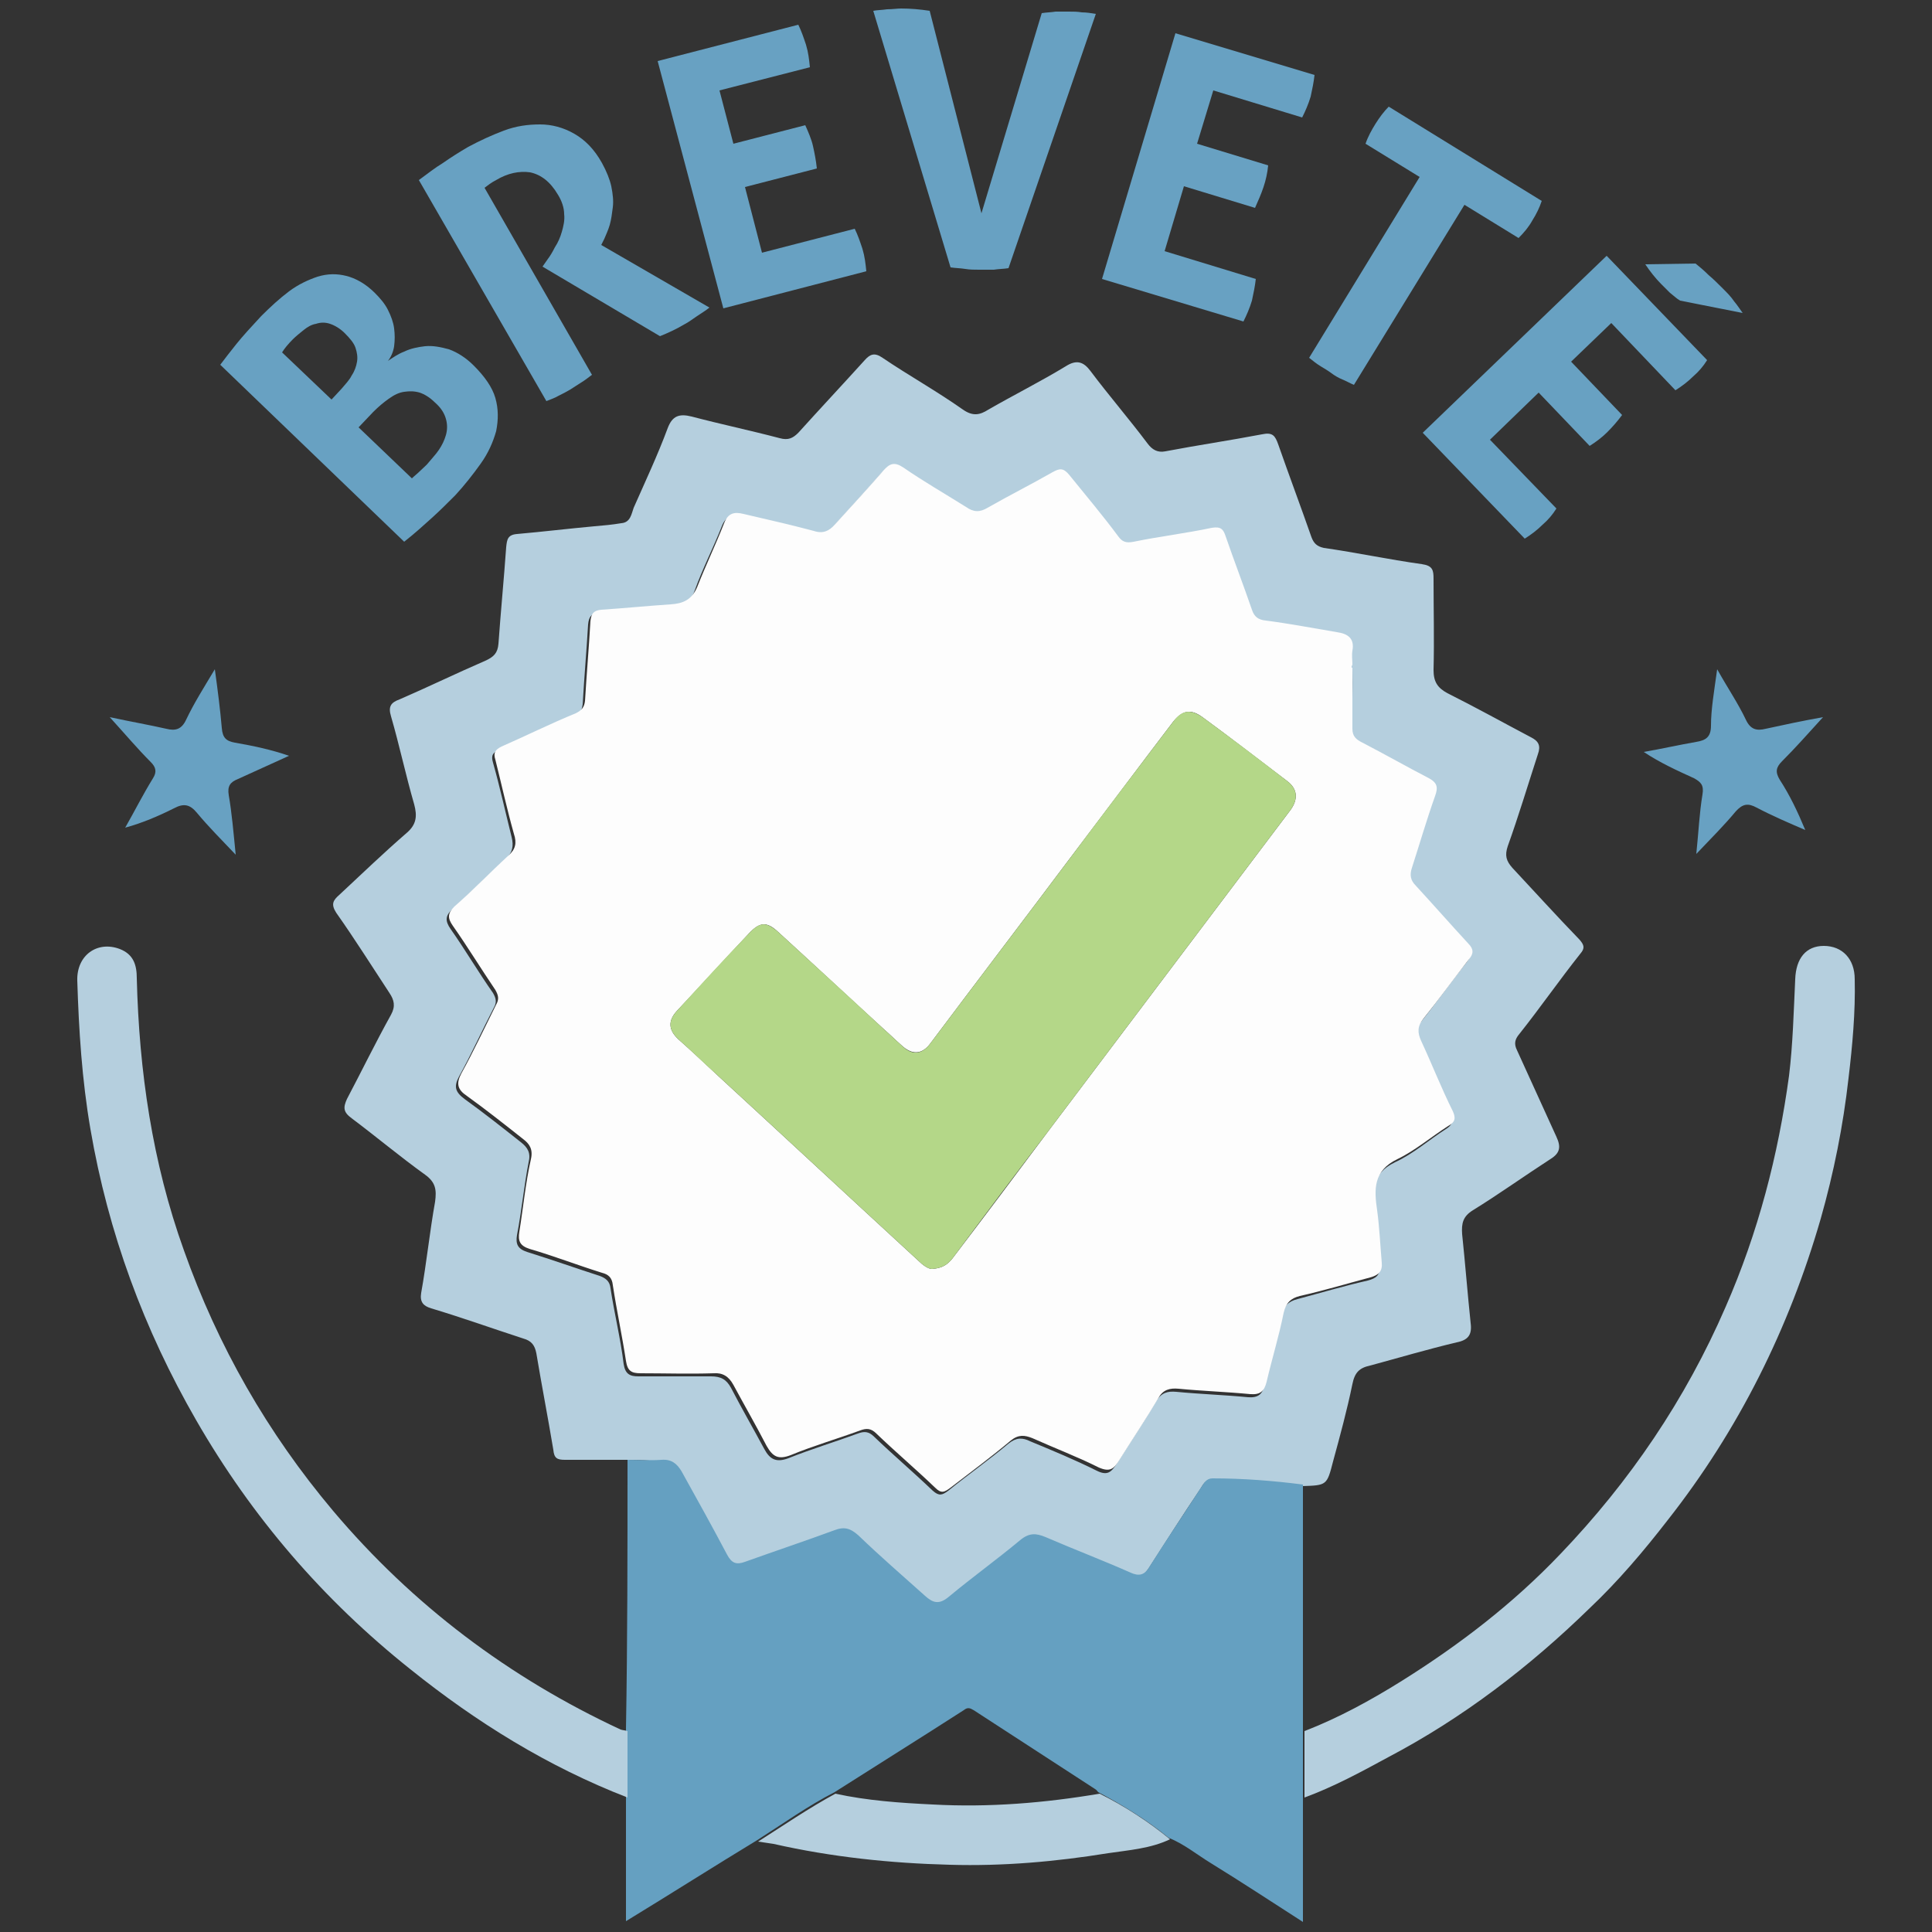 <?xml version="1.0" encoding="utf-8"?>
<!-- Generator: Adobe Illustrator 25.4.1, SVG Export Plug-In . SVG Version: 6.00 Build 0)  -->
<svg version="1.1" id="Calque_1" xmlns="http://www.w3.org/2000/svg" xmlns:xlink="http://www.w3.org/1999/xlink" x="0px" y="0px"
	 viewBox="0 0 250 250" style="enable-background:new 0 0 250 250;" xml:space="preserve">
<rect x="0" y="0" width="250" height="250" fill="#333333" stroke="none"/>
<style type="text/css">
	.st0{fill:#89B226;}
	.st1{fill:#B1CCDB;}
	.st2{fill:#89B225;}
	.st3{fill:#CCD1D2;}
	.st4{fill:#679EBF;}
	.st5{fill:#649FC3;}
	.st6{fill:#65A0C3;}
	.st7{fill:#DE0813;}
	.st8{fill:#F4AD37;}
	.st9{fill:#BE1723;}
	.st10{fill:#232321;}
	.st11{fill:#B2CEDD;}
	.st12{fill:#8BB425;}
	.st13{fill:#FCFCFC;}
	.st14{fill:#B5CFDE;}
	.st15{fill:#65A0C1;}
	.st16{fill:#68A1C2;}
	.st17{fill:#FDFDFD;}
	.st18{fill:#B4D788;}
	.st19{fill:#69A3C3;}
	.st20{fill:#67A2C2;}
	.st21{fill:#B5D1DF;}
	.st22{fill:#BED78C;}
</style>
<g>
	<path class="st14" d="M81.2,188.9c-2.7,0-5.4,0-8.1,0c-1,0-1.4-0.2-1.5-1.3c-0.7-4.2-1.5-8.3-2.2-12.5c-0.2-1-0.6-1.6-1.7-1.9
		c-4-1.3-7.9-2.7-11.9-3.9c-1-0.3-1.5-0.8-1.3-2c0.7-3.9,1.1-7.9,1.8-11.8c0.2-1.5,0.1-2.5-1.3-3.5c-3.2-2.3-6.3-4.9-9.5-7.3
		c-1.1-0.8-1.1-1.4-0.6-2.5c1.9-3.6,3.7-7.3,5.7-10.9c0.6-1.1,0.4-1.9-0.2-2.8c-2.3-3.5-4.5-7-6.9-10.4c-0.7-1.1-0.4-1.6,0.4-2.3
		c2.9-2.7,5.7-5.4,8.7-8c1.3-1.1,1.4-2.2,1-3.7c-1.1-3.8-1.9-7.6-3-11.4c-0.4-1.3,0-1.8,1.1-2.2c3.7-1.6,7.4-3.4,11.1-5
		c1.1-0.5,1.6-1,1.7-2.2c0.3-4.2,0.7-8.3,1-12.5c0.1-1,0.2-1.6,1.4-1.7c3.4-0.3,6.7-0.7,10-1c1.2-0.1,2.3-0.2,3.5-0.4
		c1.2-0.1,1.3-1.2,1.6-2c1.5-3.4,3.1-6.8,4.4-10.3c0.6-1.6,1.5-1.9,3.1-1.5c3.8,1,7.6,1.8,11.4,2.8c1.1,0.3,1.7,0,2.4-0.7
		c2.8-3.1,5.7-6.2,8.6-9.4c0.7-0.8,1.3-1,2.3-0.3c3.4,2.3,7,4.3,10.4,6.7c1.3,0.9,2.2,0.7,3.3,0c3.3-1.9,6.7-3.6,10-5.6
		c1.4-0.9,2.3-0.6,3.2,0.6c2.4,3.2,5,6.2,7.4,9.4c0.6,0.8,1.3,1.2,2.3,1c4.2-0.8,8.3-1.4,12.5-2.2c1.4-0.3,1.7,0.2,2.1,1.3
		c1.4,4,2.9,8,4.3,12c0.3,0.8,0.7,1.2,1.6,1.4c4.2,0.6,8.4,1.5,12.7,2.1c1.4,0.2,1.5,0.8,1.5,1.9c0,3.9,0.1,7.9,0,11.8
		c0,1.5,0.5,2.3,1.8,3c3.6,1.8,7.2,3.8,10.8,5.7c1,0.5,1.3,1.1,0.9,2.2c-1.3,4-2.5,8-3.9,11.9c-0.4,1.2-0.2,1.9,0.6,2.8
		c2.9,3.1,5.7,6.2,8.7,9.3c0.6,0.7,0.7,1.1,0.1,1.8c-2.7,3.4-5.2,7-7.9,10.4c-0.6,0.7-0.7,1.3-0.3,2.1c1.7,3.7,3.4,7.5,5.1,11.2
		c0.6,1.3,0.5,2.1-0.8,2.9c-3.4,2.2-6.6,4.5-10,6.6c-1.3,0.8-1.5,1.7-1.4,3.1c0.4,3.8,0.7,7.7,1.1,11.5c0.2,1.5-0.3,2.2-1.8,2.5
		c-3.8,0.9-7.5,2-11.2,3c-1.4,0.3-2,0.9-2.3,2.4c-0.7,3.4-1.6,6.7-2.5,10c-0.8,3.1-0.8,3.1-4,3.2c-3.9-0.5-7.8-0.8-11.7-0.8
		c-0.9,0-1.1,0.6-1.5,1.2c-2.3,3.4-4.5,6.9-6.7,10.3c-0.7,1-1.3,1.2-2.4,0.7c-3.6-1.6-7.4-3.1-11-4.6c-1.2-0.5-2.2-0.6-3.3,0.4
		c-3,2.5-6.2,4.8-9.2,7.3c-1.3,1.1-2.1,0.8-3.1-0.1c-2.9-2.6-5.8-5.2-8.6-7.8c-1-0.9-1.8-1.2-3.1-0.7c-3.9,1.4-7.8,2.7-11.6,4.1
		c-1.1,0.4-1.7,0.2-2.3-0.9c-1.9-3.6-4-7.2-5.9-10.8c-0.6-1.1-1.3-1.7-2.6-1.5C84.2,189,82.7,188.9,81.2,188.9z M175,86.4
		c-0.1,0-0.2,0-0.3,0c0-0.6-0.1-1.2,0-1.8c0.3-1.6-0.5-2.2-2-2.4c-3.1-0.5-6.2-1.1-9.2-1.5c-1-0.1-1.5-0.5-1.8-1.4
		c-1.1-3.2-2.3-6.3-3.4-9.5c-0.3-0.9-0.7-1.3-1.8-1.1c-3.4,0.7-6.8,1.1-10.1,1.8c-1,0.2-1.5-0.1-2-0.7c-2-2.7-4.2-5.3-6.3-7.9
		c-0.8-1-1.3-0.9-2.2-0.4c-2.8,1.6-5.6,3-8.4,4.6c-1,0.6-1.8,0.6-2.8-0.1c-2.6-1.8-5.4-3.3-8.1-5.1c-1.2-0.8-1.8-0.5-2.6,0.4
		c-2.1,2.4-4.2,4.7-6.3,7c-0.8,0.9-1.5,1.2-2.7,0.8c-3-0.9-6.1-1.5-9.1-2.2c-1.2-0.3-2-0.1-2.5,1.2c-1.1,2.8-2.5,5.5-3.5,8.3
		c-0.6,1.7-1.8,2.1-3.4,2.2c-3,0.2-6,0.5-9,0.7c-1,0.1-1.3,0.5-1.4,1.5c-0.2,3.4-0.5,6.8-0.7,10.3c-0.1,0.8-0.3,1.3-1.2,1.6
		c-3.2,1.4-6.4,2.9-9.6,4.3c-0.8,0.4-1.1,0.7-0.8,1.7c0.9,3.2,1.6,6.4,2.4,9.6c0.3,1.2,0.1,2-0.7,2.8c-2.4,2.2-4.6,4.4-7,6.6
		c-0.9,0.8-0.9,1.5-0.2,2.5c1.9,2.7,3.6,5.6,5.5,8.3c0.4,0.7,0.5,1.2,0.1,1.9c-1.5,2.9-2.9,6-4.5,8.9c-0.7,1.3-0.5,2,0.7,2.9
		c2.5,1.8,4.9,3.7,7.3,5.6c0.9,0.7,1.3,1.4,1,2.6c-0.6,3.1-0.9,6.3-1.5,9.4c-0.2,1.2,0.1,1.8,1.3,2.2c3.2,1,6.3,2.1,9.4,3.1
		c0.8,0.3,1.3,0.7,1.4,1.6c0.5,3.3,1.3,6.5,1.7,9.8c0.2,1.3,0.8,1.6,1.9,1.6c3.1,0,6.3,0,9.4,0c1.3,0,2,0.4,2.6,1.5
		c1.4,2.7,2.9,5.3,4.3,7.9c0.7,1.3,1.5,1.8,3.1,1.2c3-1.2,6-2.1,9-3.2c0.8-0.3,1.4-0.3,2.1,0.4c2.5,2.4,5.1,4.6,7.6,7
		c0.8,0.7,1.2,0.6,2,0c2.6-2.1,5.3-4,7.8-6.1c1-0.8,1.8-0.8,2.8-0.3c2.9,1.2,5.8,2.4,8.6,3.8c1.4,0.7,1.9,0.2,2.6-0.9
		c1.7-2.7,3.5-5.4,5.1-8.1c0.7-1.1,1.5-1.3,2.6-1.2c3.1,0.3,6.2,0.4,9.3,0.7c1.3,0.1,1.9-0.4,2.1-1.6c0.7-3,1.5-5.9,2.2-8.9
		c0.3-1.3,0.9-1.9,2.1-2.2c3-0.8,6-1.7,9.1-2.4c1.1-0.3,1.6-0.7,1.5-1.9c-0.2-2.3-0.3-4.5-0.6-6.8c-0.4-2.7-0.5-5.1,2.6-6.6
		c2.4-1.1,4.4-2.9,6.6-4.3c0.8-0.5,1-1,0.6-1.9c-1.4-3-2.7-6.1-4.1-9.1c-0.5-1.1-0.5-1.9,0.3-2.9c2-2.5,3.9-5.2,5.9-7.7
		c0.6-0.8,0.6-1.3-0.1-2c-2.3-2.4-4.5-5-6.8-7.5c-0.7-0.7-0.8-1.4-0.5-2.3c1-3.1,1.9-6.2,3-9.3c0.4-1.2,0.3-1.7-0.8-2.3
		c-2.9-1.5-5.7-3.1-8.6-4.6c-0.7-0.4-1.3-0.8-1.3-1.8C175.1,91.7,175,89.1,175,86.4z"/>
	<path class="st15" d="M81.2,188.9c1.5,0,3,0.1,4.4,0c1.3-0.1,2,0.5,2.6,1.5c2,3.6,4,7.2,5.9,10.8c0.6,1.1,1.2,1.3,2.3,0.9
		c3.9-1.4,7.8-2.7,11.6-4.1c1.3-0.5,2.1-0.2,3.1,0.7c2.8,2.7,5.7,5.2,8.6,7.8c1,0.9,1.8,1.2,3.1,0.1c3-2.5,6.2-4.8,9.2-7.3
		c1.2-1,2.1-0.9,3.3-0.4c3.7,1.6,7.4,3,11,4.6c1.1,0.5,1.8,0.3,2.4-0.7c2.2-3.5,4.5-6.9,6.7-10.3c0.4-0.6,0.7-1.2,1.5-1.2
		c3.9,0,7.8,0.3,11.7,0.8c0,10.6,0,21.2,0,31.7c0,2.9,0,5.7,0,8.6c0,5.3,0,10.6,0,16.3c-4.2-2.7-8-5.2-11.9-7.6
		c-1.8-1.1-3.5-2.5-5.5-3.3c-2.8-2.3-5.9-4.2-9.1-5.9c-0.1-0.1-0.2-0.3-0.4-0.4c-5.2-3.4-10.5-6.8-15.7-10.2c-0.5-0.3-0.8-0.4-1.3,0
		c-5.6,3.6-11.2,7.1-16.7,10.6c-3.5,1.8-6.7,4.1-10,6.2c-5.6,3.4-11.1,6.9-17,10.5c0-5.7,0-11,0-16.3c0-2.9,0-5.7,0-8.6
		C81.2,212.3,81.2,200.6,81.2,188.9z"/>
	<path class="st14" d="M168.8,232.6c0-2.9,0-5.7,0-8.6c4.4-1.7,8.6-4,12.6-6.5c7.5-4.7,14.4-10,20.5-16.4c9-9.4,16.2-20,21.4-32
		c4.2-9.6,6.8-19.6,8.2-29.9c0.5-4.1,0.6-8.3,0.8-12.5c0.1-2.7,1.4-4.3,3.7-4.3c2.4,0,4,1.7,4,4.3c0.1,4.3-0.3,8.6-0.8,12.8
		c-0.7,6.2-1.9,12.2-3.6,18.2c-4.1,14.2-10.6,27.3-19.8,39c-3.1,4-6.4,7.9-10.1,11.4c-7.8,7.6-16.4,14.2-26.1,19.3
		C176.1,229.3,172.6,231.2,168.8,232.6z"/>
	<path class="st14" d="M81.2,224c0,2.9,0,5.7,0,8.6c-10.3-4-19.5-9.7-28.1-16.6c-11.3-9-20.5-19.7-27.7-32.2
		C18.6,172,14,159.5,11.7,146.1c-1.1-6.4-1.5-12.8-1.7-19.2c-0.1-3.3,2.6-5.2,5.5-4.1c1.8,0.7,2.2,2.1,2.2,3.8
		c0.3,12,2,23.8,6.1,35.2c4.4,12.4,10.8,23.6,19.3,33.7c10.3,12.2,22.8,21.6,37.2,28.3C80.6,223.9,80.9,223.9,81.2,224z"/>
	<path class="st14" d="M142.3,232.1c3.2,1.6,6.3,3.6,9.1,5.9c-2.5,1.2-5.3,1.4-8,1.8c-6.8,1.1-13.6,1.7-20.5,1.5
		c-7.7-0.2-15.3-1-22.8-2.7c-0.7-0.1-1.3-0.2-2-0.3c3.3-2.1,6.5-4.3,10-6.2c4.1,0.9,8.4,1.2,12.6,1.4
		C128,233.9,135.2,233.3,142.3,232.1z"/>
	<path class="st16" d="M14.2,92.8c2.8,0.6,5.1,1,7.3,1.5c1.2,0.3,2,0.1,2.6-1.2c1-2.1,2.2-4,3.7-6.5c0.4,2.9,0.7,5.3,0.9,7.6
		c0.1,1.3,0.6,1.7,1.7,1.9c2.3,0.4,4.7,0.9,7,1.7c-2.2,1-4.4,2-6.6,3c-1,0.4-1.4,0.9-1.2,2.1c0.4,2.3,0.6,4.7,0.9,7.7
		c-1.9-2-3.5-3.6-5-5.4c-0.9-1.1-1.7-1.3-3-0.6c-2,1-4.1,1.9-6.3,2.5c1.2-2.1,2.3-4.3,3.6-6.4c0.5-0.8,0.4-1.4-0.3-2.1
		C17.8,96.9,16.2,95,14.2,92.8z"/>
	<path class="st16" d="M222.2,86.6c1.4,2.5,2.7,4.4,3.7,6.5c0.6,1.3,1.4,1.5,2.6,1.2c2.3-0.5,4.6-1,7.4-1.5c-2,2.2-3.6,4-5.3,5.7
		c-0.8,0.8-0.9,1.4-0.3,2.4c1.3,2,2.3,4.1,3.3,6.5c-2.1-0.9-4.2-1.8-6.3-2.9c-1.1-0.6-1.8-0.5-2.7,0.5c-1.5,1.8-3.1,3.4-5.1,5.5
		c0.3-2.9,0.4-5.3,0.8-7.7c0.2-1.2-0.2-1.6-1.1-2.1c-2.2-1-4.4-2-6.5-3.4c2.3-0.4,4.5-0.9,6.8-1.3c1.2-0.2,1.9-0.6,1.9-2.1
		C221.4,91.8,221.8,89.5,222.2,86.6z"/>
	<path class="st17" d="M175,86.4c0,2.6,0,5.3,0,7.9c0,1,0.5,1.4,1.3,1.8c2.9,1.5,5.7,3.1,8.6,4.6c1.1,0.6,1.2,1.2,0.8,2.3
		c-1.1,3.1-2,6.2-3,9.3c-0.3,0.9-0.2,1.6,0.5,2.3c2.3,2.5,4.5,5,6.8,7.5c0.7,0.7,0.7,1.3,0.1,2c-2,2.6-3.9,5.2-5.9,7.7
		c-0.8,1-0.8,1.8-0.3,2.9c1.4,3,2.6,6.1,4.1,9.1c0.4,0.9,0.3,1.4-0.6,1.9c-2.2,1.4-4.3,3.2-6.6,4.3c-3.1,1.5-3,3.9-2.6,6.6
		c0.3,2.2,0.4,4.5,0.6,6.8c0.1,1.1-0.4,1.6-1.5,1.9c-3,0.8-6,1.7-9.1,2.4c-1.2,0.3-1.8,0.9-2.1,2.2c-0.6,3-1.5,5.9-2.2,8.9
		c-0.3,1.2-0.8,1.7-2.1,1.6c-3.1-0.3-6.2-0.4-9.3-0.7c-1.1-0.1-2,0.1-2.6,1.2c-1.6,2.7-3.4,5.4-5.1,8.1c-0.7,1.1-1.2,1.5-2.6,0.9
		c-2.8-1.4-5.7-2.5-8.6-3.8c-1-0.4-1.8-0.5-2.8,0.3c-2.5,2.1-5.2,4.1-7.8,6.1c-0.8,0.6-1.2,0.8-2,0c-2.5-2.4-5.1-4.6-7.6-7
		c-0.7-0.7-1.3-0.7-2.1-0.4c-3,1.1-6.1,2-9,3.2c-1.6,0.6-2.3,0.2-3.1-1.2c-1.4-2.7-2.9-5.3-4.3-7.9c-0.6-1.1-1.4-1.6-2.6-1.5
		c-3.1,0.1-6.3,0-9.4,0c-1.2,0-1.7-0.3-1.9-1.6c-0.5-3.3-1.2-6.5-1.7-9.8c-0.1-1-0.6-1.4-1.4-1.6c-3.2-1-6.3-2.2-9.4-3.1
		c-1.2-0.4-1.5-1-1.3-2.2c0.5-3.1,0.8-6.3,1.5-9.4c0.3-1.3-0.2-2-1-2.6c-2.4-1.9-4.8-3.8-7.3-5.6c-1.2-0.8-1.4-1.6-0.7-2.9
		c1.6-2.9,3-5.9,4.5-8.9c0.4-0.7,0.3-1.2-0.1-1.9c-1.9-2.8-3.6-5.6-5.5-8.3c-0.7-1-0.7-1.6,0.2-2.5c2.4-2.1,4.6-4.4,7-6.6
		c0.9-0.8,1.1-1.6,0.7-2.8c-0.9-3.2-1.6-6.4-2.4-9.6c-0.3-0.9,0-1.3,0.8-1.7c3.2-1.4,6.4-3,9.6-4.3c0.8-0.4,1.1-0.8,1.2-1.6
		c0.2-3.4,0.5-6.8,0.7-10.3c0.1-1,0.4-1.4,1.4-1.5c3-0.2,6-0.5,9-0.7c1.6-0.1,2.7-0.6,3.4-2.2c1.1-2.8,2.4-5.5,3.5-8.3
		c0.5-1.3,1.3-1.5,2.5-1.2c3,0.7,6.1,1.4,9.1,2.2c1.2,0.4,2,0,2.7-0.8c2.1-2.3,4.2-4.6,6.3-7c0.8-0.9,1.4-1.2,2.6-0.4
		c2.6,1.8,5.4,3.4,8.1,5.1c1,0.7,1.8,0.7,2.8,0.1c2.8-1.6,5.6-3,8.4-4.6c0.9-0.5,1.4-0.6,2.2,0.4c2.1,2.6,4.3,5.2,6.3,7.9
		c0.5,0.7,1,0.9,2,0.7c3.4-0.7,6.8-1.1,10.1-1.8c1.2-0.2,1.5,0.2,1.8,1.1c1.1,3.2,2.3,6.3,3.4,9.5c0.3,0.9,0.8,1.3,1.8,1.4
		c3.1,0.4,6.2,1,9.2,1.5c1.4,0.2,2.3,0.8,2,2.4c-0.1,0.6,0,1.2,0,1.8C174.8,86.4,174.9,86.4,175,86.4z M120.6,164.2
		c1.4-0.1,2-0.6,2.6-1.3c4.2-5.5,8.4-11.1,12.5-16.6c10.4-13.8,20.9-27.7,31.3-41.5c1-1.4,0.9-2.7-0.4-3.7c-3.7-2.8-7.3-5.6-11-8.3
		c-1.5-1.1-2.6-0.9-3.8,0.6c-4.5,5.9-8.9,11.8-13.3,17.6c-6,8-12.1,16-18.1,24c-1.1,1.5-2.4,1.5-3.7,0.3c-0.8-0.7-1.5-1.4-2.3-2.1
		c-4.6-4.2-9.1-8.4-13.7-12.6c-1.5-1.4-2.4-1.3-3.8,0.2c-3.1,3.3-6.2,6.7-9.3,10c-1.2,1.3-1.1,2.5,0.2,3.7c1.7,1.5,3.4,3.1,5,4.6
		c8.7,8,17.3,16,26,24C119.4,163.7,120.1,164.2,120.6,164.2z"/>
	<path class="st18" d="M120.6,164.2c-0.5,0-1.2-0.5-1.8-1.1c-8.7-8-17.3-16-26-24c-1.7-1.5-3.3-3.1-5-4.6c-1.3-1.2-1.4-2.4-0.2-3.7
		c3.1-3.4,6.1-6.7,9.3-10c1.4-1.5,2.2-1.6,3.8-0.2c4.6,4.2,9.2,8.4,13.7,12.6c0.8,0.7,1.5,1.4,2.3,2.1c1.3,1.3,2.6,1.2,3.7-0.3
		c6-8,12.1-16,18.1-24c4.4-5.9,8.9-11.8,13.3-17.6c1.1-1.5,2.2-1.7,3.8-0.6c3.7,2.7,7.4,5.5,11,8.3c1.3,1,1.4,2.3,0.4,3.7
		c-10.4,13.8-20.9,27.7-31.3,41.5c-4.2,5.5-8.4,11.1-12.5,16.6C122.6,163.6,122,164.1,120.6,164.2z"/>
	<g>
		<path class="st16" d="M28.5,47.2c0.6-0.8,1.3-1.7,2.1-2.7c0.8-1,1.9-2.2,3.2-3.6c1.2-1.2,2.4-2.3,3.6-3.2c1.2-0.9,2.5-1.5,3.7-1.9
			c1.3-0.4,2.5-0.4,3.7-0.1c1.2,0.3,2.5,1,3.7,2.2c0.7,0.7,1.3,1.4,1.7,2.2c0.4,0.8,0.7,1.6,0.8,2.4c0.1,0.8,0.1,1.5,0,2.3
			c-0.1,0.7-0.4,1.4-0.8,1.9c0.6-0.4,1.3-0.9,2.1-1.2c0.8-0.4,1.8-0.6,2.7-0.7c1-0.1,2,0.1,3.1,0.4c1.1,0.4,2.2,1.1,3.2,2.1
			c1.4,1.4,2.4,2.8,2.8,4.2c0.4,1.4,0.4,2.8,0.1,4.3c-0.4,1.4-1,2.8-2,4.2c-1,1.4-2.1,2.8-3.3,4.1c-1,1-2,2-3,2.9
			c-1,0.9-2.2,2-3.6,3.1L28.5,47.2z M44.2,50.3c0.5-0.6,1-1.1,1.3-1.7c0.4-0.6,0.6-1.2,0.7-1.8c0.1-0.6,0-1.2-0.2-1.8
			s-0.7-1.2-1.4-1.9c-0.6-0.6-1.3-1-1.9-1.2c-0.6-0.2-1.2-0.2-1.8,0c-0.6,0.1-1.1,0.4-1.6,0.8c-0.5,0.4-1,0.8-1.4,1.2
			c-0.6,0.6-1.1,1.2-1.4,1.7l6.4,6.1L44.2,50.3z M53.3,61.9c0.3-0.3,0.7-0.6,1.1-1c0.4-0.4,0.8-0.7,1.1-1.1c0.4-0.5,0.9-1,1.3-1.6
			c0.4-0.6,0.7-1.2,0.9-1.9c0.2-0.7,0.2-1.4,0-2.1c-0.2-0.7-0.6-1.4-1.4-2.1c-0.7-0.7-1.4-1.1-2-1.3c-0.7-0.2-1.3-0.2-2-0.1
			s-1.3,0.4-2,0.9c-0.7,0.5-1.3,1-2,1.7l-1.9,2L53.3,61.9z"/>
		<path class="st16" d="M54.2,23.3c1.1-0.8,2.1-1.6,3.1-2.2c1-0.7,2.1-1.4,3.3-2.1c1.5-0.8,3-1.5,4.6-2.1c1.6-0.6,3.1-0.8,4.7-0.8
			c1.5,0,3,0.4,4.4,1.2c1.4,0.8,2.6,2,3.6,3.8c0.6,1.1,1,2.1,1.2,3c0.2,1,0.3,1.9,0.2,2.7s-0.2,1.6-0.4,2.3
			c-0.2,0.7-0.5,1.3-0.7,1.8l-0.4,0.8l14,8.1c-0.5,0.4-1,0.7-1.6,1.1c-0.6,0.4-1.1,0.8-1.7,1.1c-1,0.6-2.1,1.1-3.1,1.5l-15.2-9
			l0.7-1c0.3-0.4,0.6-0.9,0.9-1.5c0.4-0.6,0.7-1.3,0.9-2c0.2-0.7,0.4-1.5,0.3-2.3c0-0.8-0.3-1.7-0.8-2.5c-1-1.7-2.2-2.6-3.6-2.9
			c-1.4-0.2-2.9,0.1-4.4,1c-0.6,0.3-1.1,0.7-1.5,1l13.9,24.2c-0.4,0.3-0.9,0.7-1.4,1c-0.5,0.3-0.9,0.6-1.4,0.9
			c-0.5,0.3-0.9,0.5-1.5,0.8c-0.5,0.3-1.1,0.5-1.6,0.7L54.2,23.3z"/>
		<path class="st16" d="M85.1,7.9l18.2-4.7c0.4,0.8,0.7,1.7,1,2.6c0.3,1,0.4,1.9,0.5,2.9l-11.7,3l1.8,6.9l9.3-2.4
			c0.4,0.9,0.8,1.8,1,2.7c0.2,0.9,0.4,1.9,0.5,2.9l-9.3,2.4l2.2,8.5l12-3.1c0.4,0.8,0.7,1.7,1,2.6c0.3,1,0.4,1.9,0.5,2.9l-18.5,4.8
			L85.1,7.9z"/>
		<path class="st16" d="M113,1.4c0.5-0.1,1.1-0.1,1.8-0.2c0.7,0,1.3-0.1,1.8-0.1c1.2,0,2.4,0.1,3.7,0.3l6.7,26.2l7.8-25.9
			c0.6-0.1,1.2-0.1,1.8-0.2c0.6,0,1.1,0,1.7,0c0.6,0,1.1,0,1.7,0.1c0.6,0,1.2,0.1,1.8,0.2l-11.3,32.9c-0.6,0.1-1.3,0.1-1.9,0.2
			c-0.6,0-1.2,0-1.9,0c-0.6,0-1.2,0-1.8-0.1c-0.6-0.1-1.2-0.1-1.9-0.2L113,1.4z"/>
		<path class="st16" d="M152.1,4.3l18,5.4c-0.1,0.9-0.3,1.9-0.5,2.8c-0.3,1-0.7,1.9-1.1,2.7l-11.5-3.5l-2.1,6.9l9.2,2.8
			c-0.1,1-0.3,1.9-0.6,2.8c-0.3,0.9-0.7,1.8-1.1,2.7l-9.2-2.8l-2.5,8.4l11.8,3.6c-0.1,0.9-0.3,1.9-0.5,2.8c-0.3,1-0.7,1.9-1.1,2.7
			l-18.3-5.5L152.1,4.3z"/>
		<path class="st16" d="M183.7,22.9l-7-4.3c0.3-0.9,0.8-1.8,1.3-2.6c0.5-0.8,1.1-1.6,1.7-2.2l19.8,12.2c-0.3,0.9-0.7,1.7-1.2,2.5
			c-0.5,0.9-1.1,1.6-1.8,2.3l-7-4.3l-14.3,23.3c-0.5-0.2-1-0.5-1.5-0.7s-1-0.5-1.4-0.8c-0.4-0.3-0.9-0.6-1.4-0.9s-1-0.7-1.5-1.1
			L183.7,22.9z"/>
		<path class="st16" d="M207.9,33.1l13,13.5c-0.5,0.8-1.1,1.5-1.8,2.1c-0.7,0.7-1.5,1.3-2.3,1.8l-8.3-8.7l-5.2,5l6.6,6.9
			c-0.6,0.8-1.2,1.5-1.9,2.2c-0.7,0.7-1.5,1.3-2.3,1.8l-6.6-6.9l-6.3,6.1l8.6,8.9c-0.5,0.8-1.1,1.5-1.8,2.1
			c-0.7,0.7-1.5,1.3-2.3,1.8L184.1,56L207.9,33.1z M219.4,34.1c0.5,0.4,1.1,0.9,1.7,1.5c0.6,0.5,1.2,1.1,1.8,1.7
			c0.6,0.6,1.1,1.1,1.5,1.7c0.5,0.6,0.8,1.1,1.1,1.5l-8.1-1.6c-0.5-0.3-0.9-0.7-1.3-1c-0.4-0.4-0.8-0.8-1.1-1.1
			c-0.8-0.8-1.5-1.7-2.1-2.6L219.4,34.1z"/>
	</g>
</g>
</svg>
